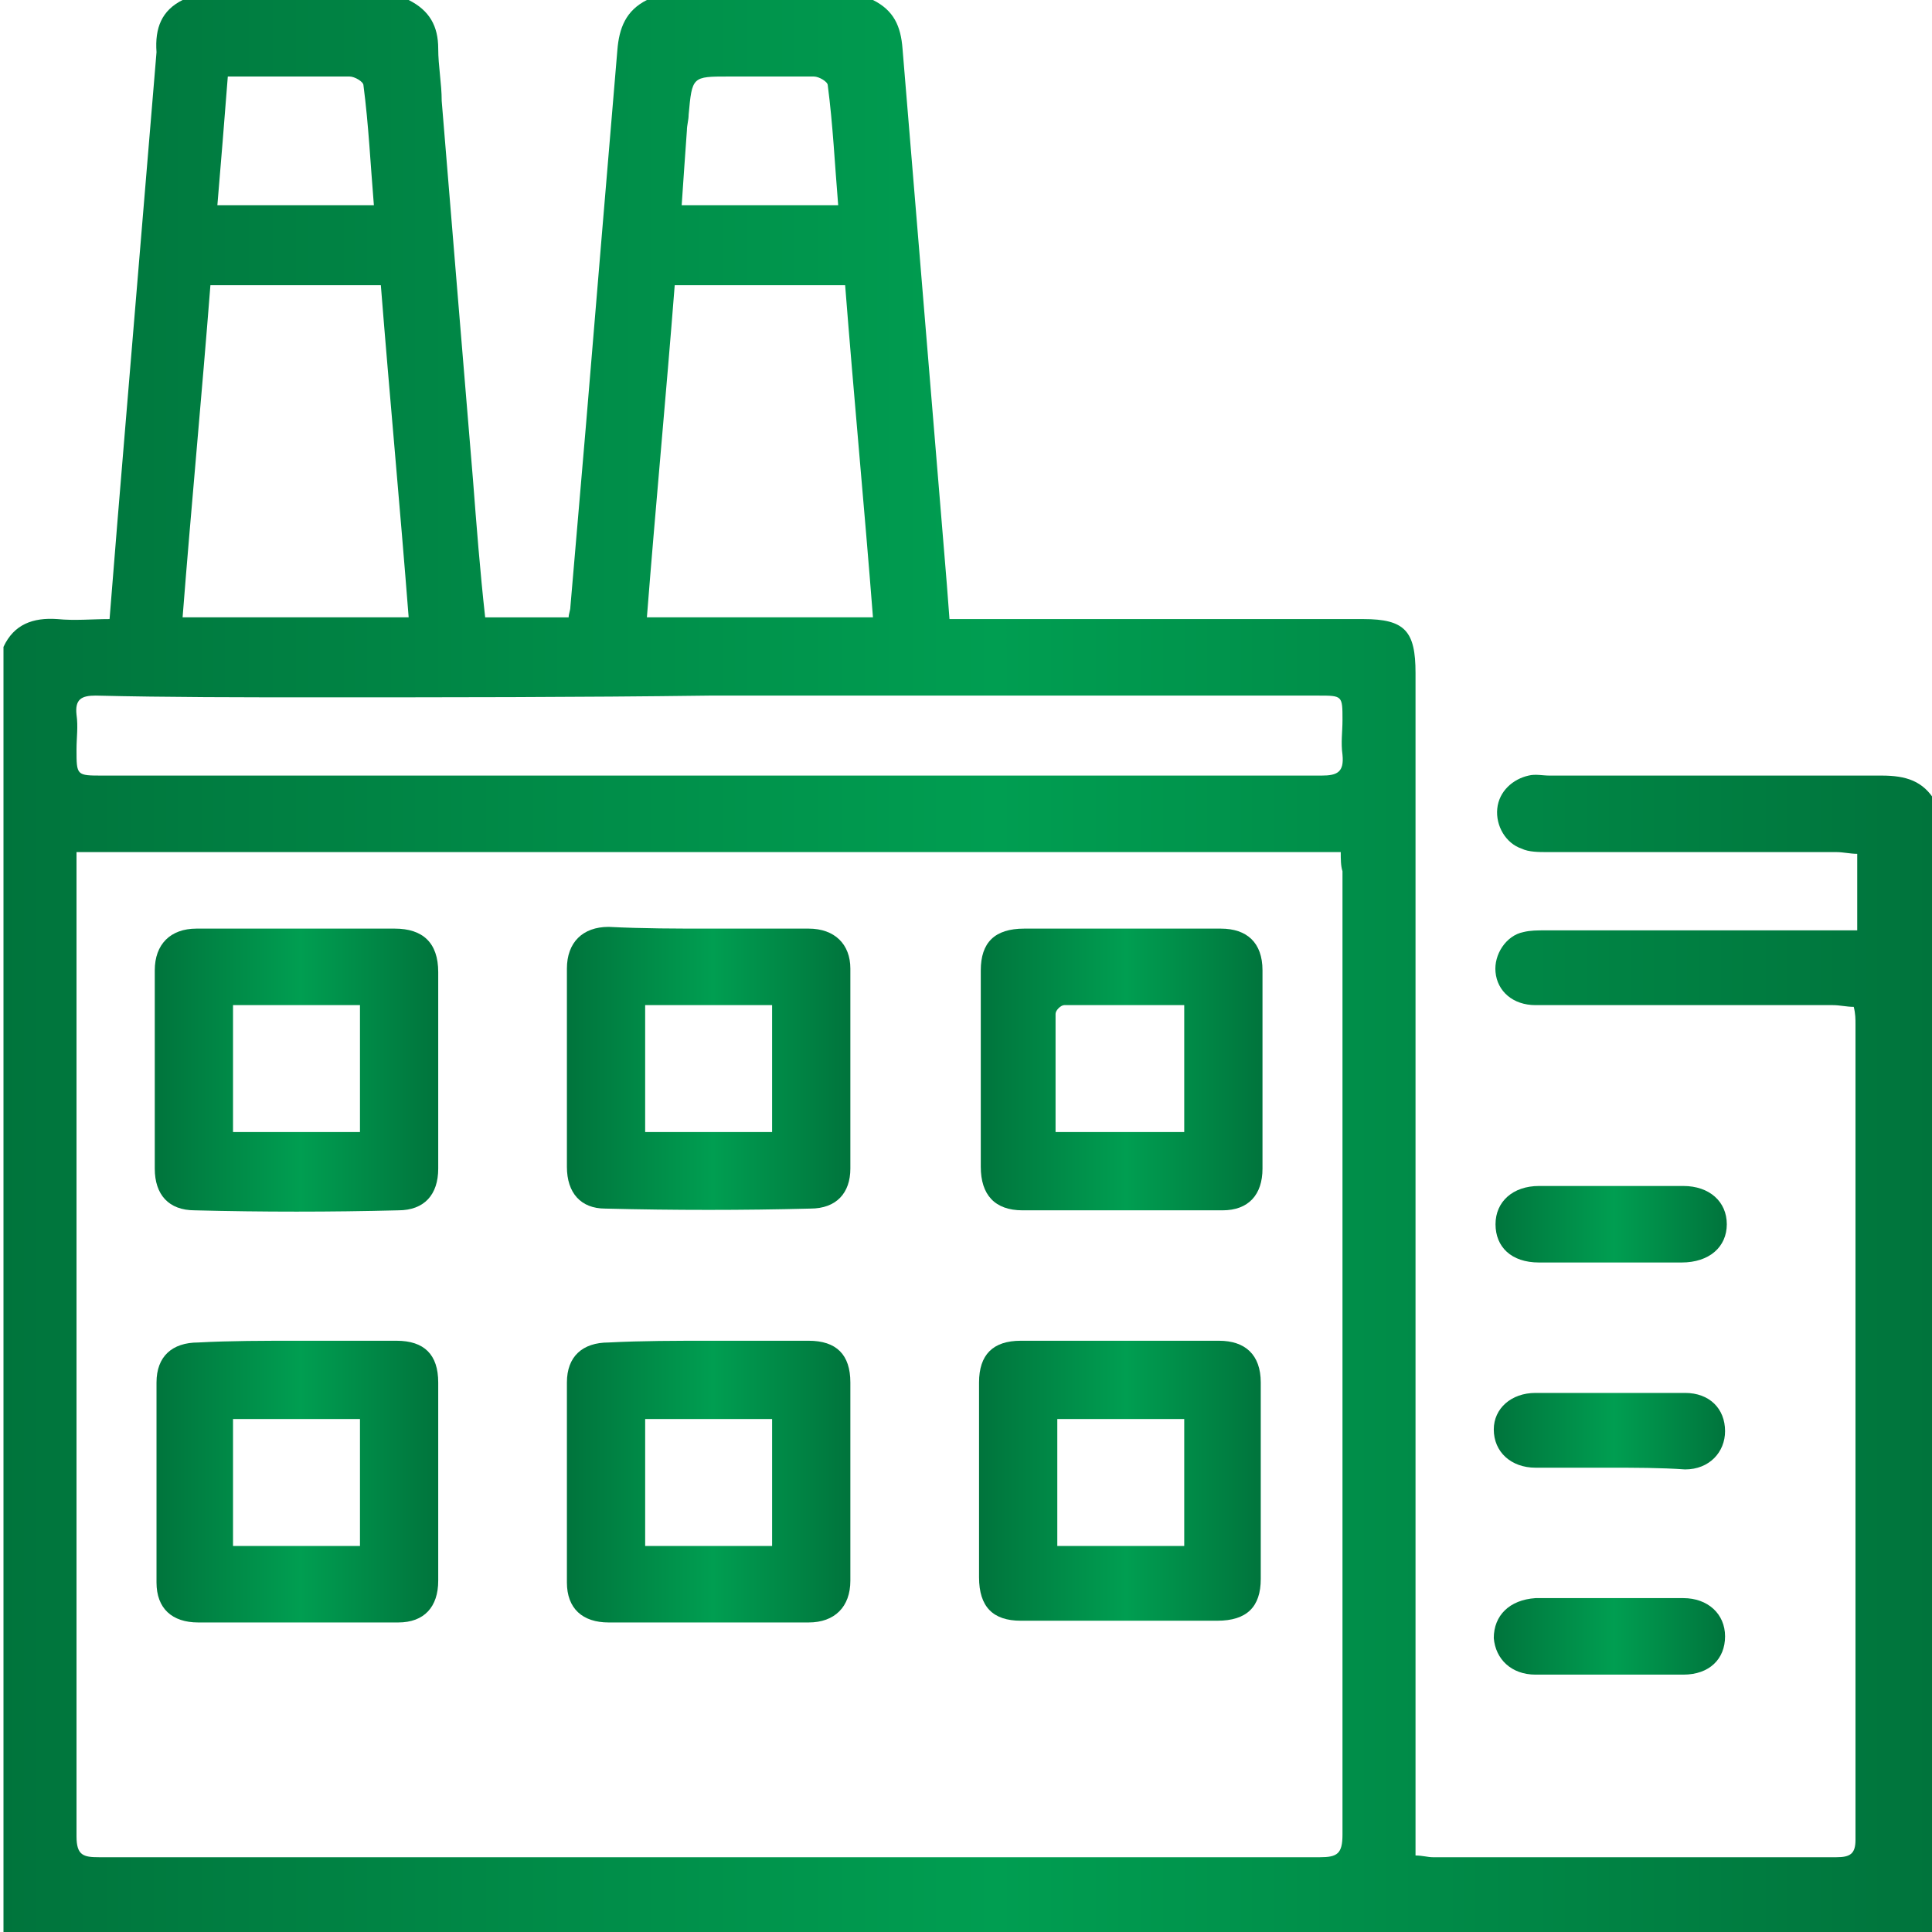 <?xml version="1.0" encoding="utf-8"?>
<!-- Generator: Adobe Illustrator 22.0.1, SVG Export Plug-In . SVG Version: 6.00 Build 0)  -->
<svg version="1.1" id="Vrstva_1" xmlns="http://www.w3.org/2000/svg" xmlns:xlink="http://www.w3.org/1999/xlink" x="0px" y="0px"
	 viewBox="0 0 111.1 111.1" style="enable-background:new 0 0 111.1 111.1;" xml:space="preserve">
<style type="text/css">
	.st0{fill:url(#SVGID_1_);}
	.st1{fill:url(#SVGID_2_);}
	.st2{fill:url(#SVGID_3_);}
	.st3{fill:url(#SVGID_4_);}
	.st4{fill:url(#SVGID_5_);}
	.st5{fill:url(#SVGID_6_);}
	.st6{fill:url(#SVGID_7_);}
	.st7{fill:url(#SVGID_8_);}
	.st8{fill:url(#SVGID_9_);}
	.st9{fill:url(#SVGID_10_);}
	.st10{fill:url(#SVGID_11_);}
	.st11{fill:url(#SVGID_12_);}
	.st12{fill:url(#SVGID_13_);}
	.st13{fill:url(#SVGID_14_);}
	.st14{fill:#333333;}
	.st15{fill:#C8C8C8;}
	.st16{fill:#FFFFFF;}
	.st17{fill:#3C3C3B;}
	.st18{fill:#E6E6E6;}
</style>
<g>
	<linearGradient id="SVGID_1_" gradientUnits="userSpaceOnUse" x1="0" y1="55.572" x2="111.145" y2="55.572">
		<stop  offset="0" style="stop-color:#00743C"/>
		<stop  offset="0.515" style="stop-color:#009E51"/>
		<stop  offset="1" style="stop-color:#00743C"/>
	</linearGradient>
	<path class="st0" d="M50.2,0c1.2,0.6,1.6,1.5,1.7,2.8c0.8,9.7,1.6,19.3,2.4,29c0.1,1.2,0.2,2.4,0.3,3.8c0.4,0,0.8,0,1.2,0
		c7.5,0,15.1,0,22.6,0c2.4,0,3,0.7,3,3.1c0,22.2,0,44.4,0,66.6c0,0.4,0,0.9,0,1.4c0.4,0,0.7,0.1,1,0.1c7.7,0,15.5,0,23.2,0
		c0.8,0,1.1-0.2,1.1-1c0-15.6,0-31.3,0-46.9c0-0.3,0-0.6-0.1-1c-0.4,0-0.8-0.1-1.2-0.1c-5.7,0-11.4,0-17.1,0c-1.3,0-2.2-0.8-2.3-1.9
		c-0.1-1,0.6-2.1,1.6-2.3c0.4-0.1,0.8-0.1,1.3-0.1c5.5,0,11.1,0,16.6,0c0.4,0,0.8,0,1.3,0c0-1.5,0-2.9,0-4.4c-0.4,0-0.8-0.1-1.2-0.1
		c-5.5,0-11.1,0-16.6,0c-0.5,0-1.1,0-1.5-0.2c-0.9-0.3-1.5-1.3-1.4-2.3c0.1-1,0.9-1.7,1.8-1.9c0.4-0.1,0.8,0,1.2,0
		c6.4,0,12.7,0,19.1,0c1.4,0,2.4,0.3,3.1,1.5c0,21.7,0,43.4,0,65.1c-37,0-74.1,0-111.1,0c0-24.7,0-49.3,0-74
		c0.6-1.3,1.7-1.7,3.1-1.6c1,0.1,2,0,3,0c0.3-3.8,0.6-7.4,0.9-11c0.6-7.2,1.2-14.4,1.8-21.6C8.9,1.6,9.3,0.6,10.5,0
		c4.3,0,8.7,0,13,0c1.2,0.6,1.7,1.5,1.7,2.8c0,1,0.2,2,0.2,3c0.6,7.3,1.2,14.6,1.8,21.8c0.2,2.6,0.4,5.2,0.7,7.9c1.6,0,3.2,0,4.8,0
		c0-0.2,0.1-0.4,0.1-0.6c0.3-3.5,0.6-7,0.9-10.5c0.6-7.2,1.2-14.4,1.8-21.5C35.6,1.6,36,0.6,37.2,0C41.5,0,45.9,0,50.2,0z M77.1,49
		c-24.3,0-48.5,0-72.7,0c0,0.4,0,0.7,0,1c0,18.5,0,37,0,55.6c0,1.1,0.4,1.2,1.3,1.2c23.4,0,46.8,0,70.2,0c1,0,1.3-0.2,1.3-1.3
		c0-18.5,0-36.9,0-55.4C77.1,49.8,77.1,49.4,77.1,49z M40.8,40C40.8,40,40.8,40,40.8,40c-7.6,0.1-15.1,0.1-22.7,0.1
		c-4.2,0-8.4,0-12.6-0.1c-0.8,0-1.2,0.2-1.1,1.1c0.1,0.7,0,1.3,0,2c0,1.5,0,1.5,1.5,1.5c16.4,0,32.8,0,49.2,0c7,0,13.9,0,20.9,0
		c0.9,0,1.3-0.2,1.2-1.2c-0.1-0.7,0-1.3,0-2c0-1.4,0-1.4-1.4-1.4C64.1,40,52.4,40,40.8,40z M23.5,35.5c-0.5-6.4-1.1-12.8-1.6-19.1
		c-3.3,0-6.5,0-9.8,0c-0.5,6.4-1.1,12.7-1.6,19.1C15,35.5,19.2,35.5,23.5,35.5z M38.8,16.4c-0.5,6.4-1.1,12.7-1.6,19.1
		c4.4,0,8.6,0,13,0c-0.5-6.4-1.1-12.7-1.6-19.1C45.3,16.4,42.2,16.4,38.8,16.4z M48.2,11.8c-0.2-2.4-0.3-4.6-0.6-6.9
		c0-0.2-0.5-0.5-0.8-0.5c-1.6,0-3.3,0-4.9,0c-2.1,0-2.1,0-2.3,2.2c0,0.3-0.1,0.6-0.1,0.9c-0.1,1.4-0.2,2.8-0.3,4.3
		C42.3,11.8,45.1,11.8,48.2,11.8z M21.5,11.8c-0.2-2.4-0.3-4.6-0.6-6.9c0-0.2-0.5-0.5-0.8-0.5c-1.7,0-3.4,0-5,0c-0.6,0-1.3,0-2,0
		c-0.2,2.6-0.4,5-0.6,7.4C15.6,11.8,18.5,11.8,21.5,11.8z"/>
	<linearGradient id="SVGID_2_" gradientUnits="userSpaceOnUse" x1="85.981" y1="70.389" x2="99.262" y2="70.389">
		<stop  offset="0" style="stop-color:#00743C"/>
		<stop  offset="0.515" style="stop-color:#009E51"/>
		<stop  offset="1" style="stop-color:#00743C"/>
	</linearGradient>
	<path class="st1" d="M92.6,72.6c-1.4,0-2.7,0-4.1,0c-1.6,0-2.5-0.9-2.5-2.2c0-1.3,1-2.2,2.5-2.2c2.8,0,5.5,0,8.3,0
		c1.5,0,2.5,0.9,2.5,2.2c0,1.3-1,2.2-2.6,2.2C95.3,72.6,94,72.6,92.6,72.6z"/>
	<linearGradient id="SVGID_3_" gradientUnits="userSpaceOnUse" x1="85.979" y1="82.251" x2="99.263" y2="82.251">
		<stop  offset="0" style="stop-color:#00743C"/>
		<stop  offset="0.515" style="stop-color:#009E51"/>
		<stop  offset="1" style="stop-color:#00743C"/>
	</linearGradient>
	<path class="st2" d="M92.5,84.4c-1.4,0-2.8,0-4.2,0c-1.4,0-2.4-0.9-2.4-2.2c0-1.2,1-2.1,2.4-2.1c2.9,0,5.7,0,8.6,0
		c1.4,0,2.3,0.9,2.3,2.2c0,1.2-0.9,2.2-2.3,2.2C95.5,84.4,94,84.4,92.5,84.4z"/>
	<linearGradient id="SVGID_4_" gradientUnits="userSpaceOnUse" x1="85.981" y1="94.086" x2="99.263" y2="94.086">
		<stop  offset="0" style="stop-color:#00743C"/>
		<stop  offset="0.515" style="stop-color:#009E51"/>
		<stop  offset="1" style="stop-color:#00743C"/>
	</linearGradient>
	<path class="st3" d="M92.5,96.3c-1.4,0-2.8,0-4.2,0c-1.4,0-2.3-0.9-2.4-2.1c0-1.3,0.9-2.2,2.4-2.3c2.8,0,5.7,0,8.5,0
		c1.4,0,2.4,0.9,2.4,2.2c0,1.3-0.9,2.2-2.4,2.2C95.4,96.3,94,96.3,92.5,96.3z"/>
	<linearGradient id="SVGID_5_" gradientUnits="userSpaceOnUse" x1="56.342" y1="61.521" x2="72.617" y2="61.521">
		<stop  offset="0" style="stop-color:#00743C"/>
		<stop  offset="0.515" style="stop-color:#009E51"/>
		<stop  offset="1" style="stop-color:#00743C"/>
	</linearGradient>
	<path class="st4" d="M64.5,53.4c1.9,0,3.8,0,5.7,0c1.5,0,2.4,0.8,2.4,2.4c0,3.8,0,7.6,0,11.4c0,1.5-0.8,2.4-2.3,2.4
		c-3.8,0-7.7,0-11.5,0c-1.6,0-2.4-0.9-2.4-2.5c0-3.8,0-7.6,0-11.3c0-1.6,0.8-2.4,2.5-2.4C60.7,53.4,62.6,53.4,64.5,53.4z M68.1,57.8
		c-2.4,0-4.6,0-6.9,0c-0.2,0-0.5,0.3-0.5,0.5c0,2.3,0,4.5,0,6.8c2.5,0,5,0,7.4,0C68.1,62.7,68.1,60.3,68.1,57.8z"/>
	<linearGradient id="SVGID_6_" gradientUnits="userSpaceOnUse" x1="32.609" y1="61.518" x2="48.906" y2="61.518">
		<stop  offset="0" style="stop-color:#00743C"/>
		<stop  offset="0.515" style="stop-color:#009E51"/>
		<stop  offset="1" style="stop-color:#00743C"/>
	</linearGradient>
	<path class="st5" d="M40.8,53.4c1.9,0,3.8,0,5.7,0c1.5,0,2.4,0.9,2.4,2.3c0,3.8,0,7.7,0,11.5c0,1.4-0.8,2.3-2.3,2.3
		c-3.9,0.1-7.8,0.1-11.8,0c-1.4,0-2.2-0.9-2.2-2.4c0-3.8,0-7.6,0-11.4c0-1.5,0.9-2.4,2.4-2.4C37,53.4,38.9,53.4,40.8,53.4z
		 M37.1,65.1c2.5,0,4.9,0,7.3,0c0-2.5,0-4.9,0-7.3c-2.5,0-4.9,0-7.3,0C37.1,60.3,37.1,62.6,37.1,65.1z"/>
	<linearGradient id="SVGID_7_" gradientUnits="userSpaceOnUse" x1="8.892" y1="61.52" x2="25.174" y2="61.52">
		<stop  offset="0" style="stop-color:#00743C"/>
		<stop  offset="0.515" style="stop-color:#009E51"/>
		<stop  offset="1" style="stop-color:#00743C"/>
	</linearGradient>
	<path class="st6" d="M17.1,53.4c1.9,0,3.7,0,5.6,0c1.6,0,2.5,0.8,2.5,2.5c0,3.8,0,7.6,0,11.3c0,1.5-0.8,2.4-2.3,2.4
		c-3.9,0.1-7.8,0.1-11.7,0c-1.5,0-2.3-0.9-2.3-2.4c0-3.8,0-7.6,0-11.4c0-1.5,0.9-2.4,2.4-2.4C13.3,53.4,15.2,53.4,17.1,53.4z
		 M13.4,65.1c2.5,0,4.9,0,7.3,0c0-2.5,0-4.9,0-7.3c-2.5,0-4.9,0-7.3,0C13.4,60.3,13.4,62.7,13.4,65.1z"/>
	<linearGradient id="SVGID_8_" gradientUnits="userSpaceOnUse" x1="56.342" y1="85.211" x2="72.615" y2="85.211">
		<stop  offset="0" style="stop-color:#00743C"/>
		<stop  offset="0.515" style="stop-color:#009E51"/>
		<stop  offset="1" style="stop-color:#00743C"/>
	</linearGradient>
	<path class="st7" d="M56.3,85.2c0-1.9,0-3.8,0-5.7c0-1.6,0.8-2.4,2.4-2.4c3.8,0,7.6,0,11.4,0c1.5,0,2.4,0.8,2.4,2.4
		c0,3.8,0,7.6,0,11.3c0,1.6-0.8,2.4-2.5,2.4c-3.8,0-7.6,0-11.3,0c-1.6,0-2.4-0.8-2.4-2.5C56.3,88.9,56.3,87.1,56.3,85.2z M68.1,88.9
		c0-2.5,0-4.9,0-7.3c-2.5,0-4.9,0-7.3,0c0,2.5,0,4.9,0,7.3C63.2,88.9,65.6,88.9,68.1,88.9z"/>
	<linearGradient id="SVGID_9_" gradientUnits="userSpaceOnUse" x1="8.891" y1="85.212" x2="25.175" y2="85.212">
		<stop  offset="0" style="stop-color:#00743C"/>
		<stop  offset="0.515" style="stop-color:#009E51"/>
		<stop  offset="1" style="stop-color:#00743C"/>
	</linearGradient>
	<path class="st8" d="M17.1,77.1c1.9,0,3.8,0,5.7,0c1.6,0,2.4,0.8,2.4,2.4c0,3.8,0,7.6,0,11.4c0,1.5-0.8,2.4-2.3,2.4
		c-3.8,0-7.7,0-11.5,0c-1.5,0-2.4-0.8-2.4-2.3c0-3.8,0-7.7,0-11.5c0-1.5,0.9-2.3,2.4-2.3C13.2,77.1,15.2,77.1,17.1,77.1z M13.4,88.9
		c2.5,0,4.9,0,7.3,0c0-2.5,0-4.9,0-7.3c-2.5,0-4.9,0-7.3,0C13.4,84,13.4,86.4,13.4,88.9z"/>
	<linearGradient id="SVGID_10_" gradientUnits="userSpaceOnUse" x1="32.607" y1="85.213" x2="48.906" y2="85.213">
		<stop  offset="0" style="stop-color:#00743C"/>
		<stop  offset="0.515" style="stop-color:#009E51"/>
		<stop  offset="1" style="stop-color:#00743C"/>
	</linearGradient>
	<path class="st9" d="M40.8,77.1c1.9,0,3.8,0,5.7,0c1.6,0,2.4,0.8,2.4,2.4c0,3.8,0,7.6,0,11.4c0,1.5-0.9,2.4-2.4,2.4
		c-3.8,0-7.7,0-11.5,0c-1.5,0-2.4-0.8-2.4-2.3c0-3.8,0-7.7,0-11.5c0-1.5,0.9-2.3,2.4-2.3C36.9,77.1,38.9,77.1,40.8,77.1z M44.4,88.9
		c0-2.5,0-4.9,0-7.3c-2.5,0-4.9,0-7.3,0c0,2.5,0,4.9,0,7.3C39.5,88.9,41.9,88.9,44.4,88.9z"/>
</g>
</svg>
